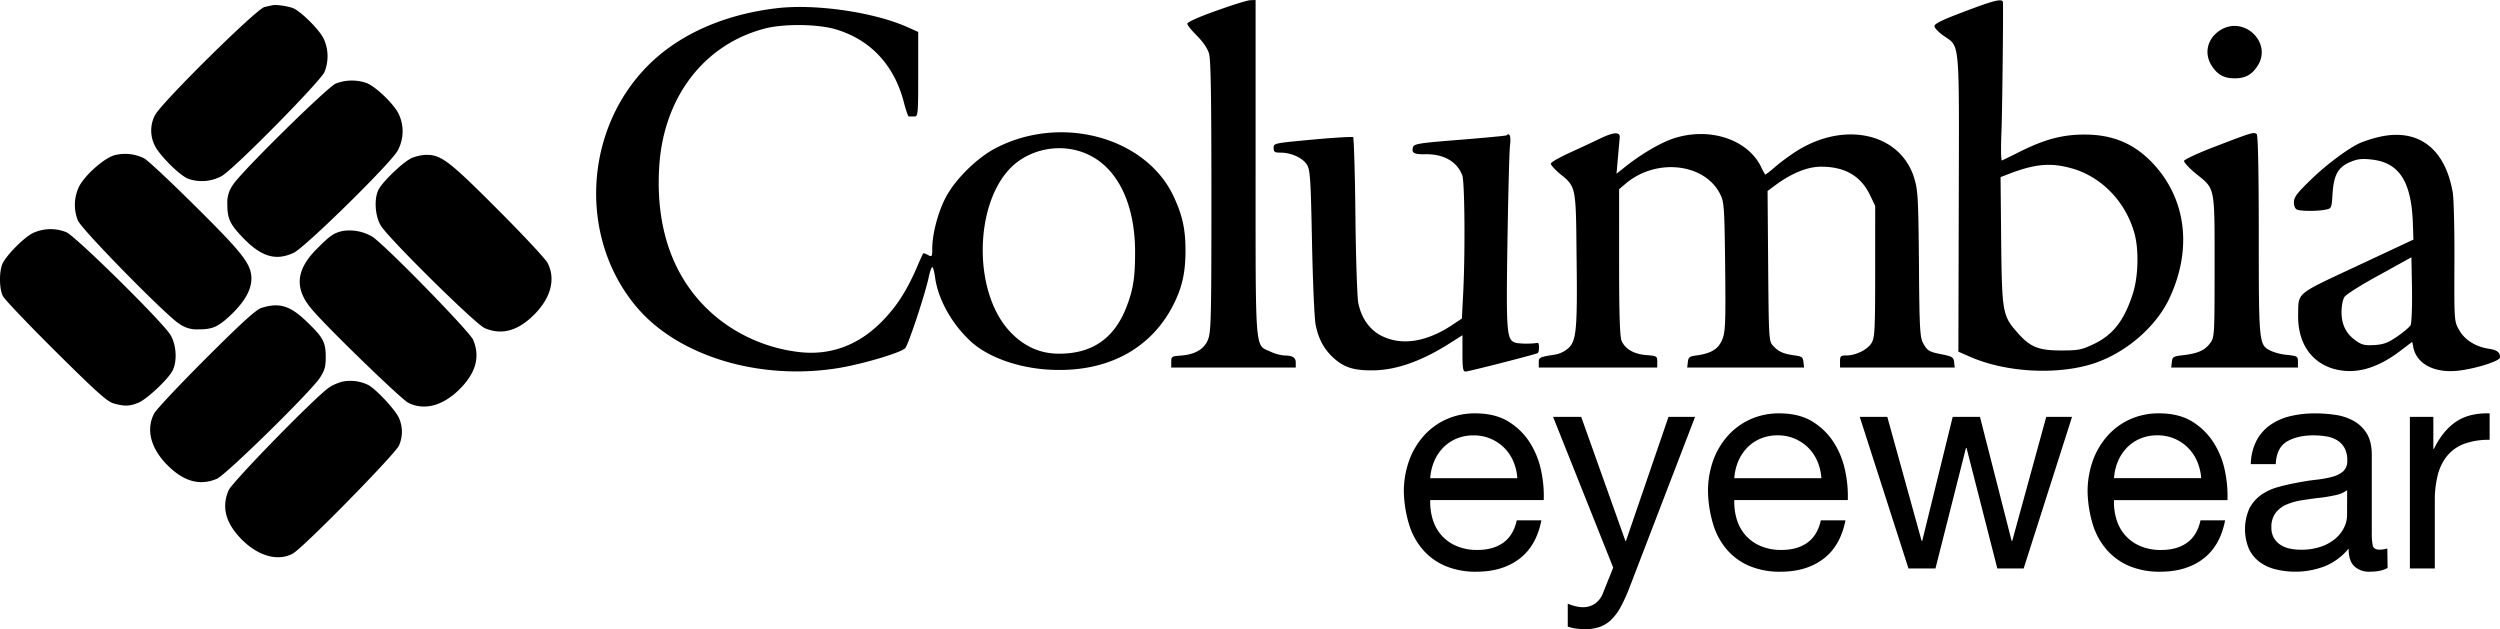 <svg xmlns="http://www.w3.org/2000/svg" viewBox="0 0 1244.79 313.28">
      <path d="M605.48 5.4c-8.5 3-14.3 5.6-14.3 6.4s2.21 3.4 4.8 6c3 3 5.2 6.2 6 8.8.91 3.1 1.2 21.4 1.2 71.5 0 63.5-.2 67.6-1.9 71.5-2.1 4.6-6.8 7.1-14 7.5-3.8.3-4.1.5-4.1 3.1v2.8h62v-2.4c0-2.6-1.59-3.6-5.79-3.6a21.57 21.57 0 01-7-2c-7.61-3.4-7.21 1.5-7.21-92V0l-2.7.1c-1.59.1-9.2 2.5-17 5.3zM978 5.8c-10.7 4-14.8 6-14.8 7.2 0 .9 2 3 4.41 4.7 8.39 5.9 7.89.3 7.69 83.5l-.19 73.9 5.69 2.5c17.9 7.9 43.81 9.3 61.9 3.3 15.91-5.3 30.71-18.1 37.41-32.2 11.5-24.4 8.59-49.2-7.81-67-9.39-10.1-20.1-14.7-34.39-14.7-10.61 0-19.11 2.2-30.71 7.8-5.2 2.6-9.9 4.9-10.4 5.1s-.6-6.7-.19-15.5c.39-12.6.89-57.3.69-63.2-.12-2.1-4.12-1.2-19.3 4.6zm52.7 77.8c15.21 3.9 27.71 16.6 32.1 32.7 2.2 7.9 1.9 20.9-.6 29.2-4.4 14.1-10.09 21.4-20.29 26.1-5.5 2.6-7.3 2.9-15.71 2.9-11.29 0-15.4-1.7-21.79-9-7.3-8.3-7.61-9.9-8-45.7l-.3-31.6 5.69-2.2c11.68-4.3 19.29-5 28.88-2.4zM135.69 2.6c-.5.1-2.3.5-4 .9-4 .9-51.9 48.2-54.61 54a16.59 16.59 0 000 15c2.31 4.8 12.4 14.9 16.61 16.5a20.51 20.51 0 0016.79-1.4c6.21-3.6 49.3-47.3 51.11-51.8a20.92 20.92 0 00-.31-16.3c-2-4.5-11.59-14-15.49-15.5-2.79-1-8.4-1.8-10.1-1.4z M386.69 4.1c-26.21 3.1-48.5 13-63.91 28.4-32 32-34.8 85.5-6.19 119.9 20.69 25 62.1 37.5 101.8 30.7 12.09-2.1 30.09-7.5 32.3-9.7 1.5-1.5 9.59-25.9 11.59-34.7.61-3.1 1.5-5.7 1.91-5.7s1 2.3 1.4 5.1c1.5 11 8.39 23.3 17.89 32 9.41 8.5 26 14 43.21 14.1 27.09.3 48-12 58.4-34.2 3.8-8 5.19-15.2 5.19-25.3 0-10.8-1.6-17.8-6.1-27.3-14-29.2-55.9-40.5-88.29-23.7-9.71 5-21 16.3-25.5 25.6-3.61 7.3-6.21 17.6-6.21 24.5 0 4-.09 4.2-2.09 3.2-1.11-.7-2.2-1-2.41-.8s-1.7 3.5-3.4 7.5c-5.09 11.6-10.09 19.3-17.59 26.8-11.91 11.9-26.3 16.9-42.3 14.6a79.66 79.66 0 01-38.7-16.4c-21.5-17.2-31.6-43.5-29.41-76.3 2.31-34.1 22.2-60.1 52.2-68.1 9.5-2.6 27.3-2.4 36.3.5 17 5.3 28.61 17.9 33.31 36.3 1 3.9 2.1 7 2.39 6.9h2.71c1.9 0 2-.7 2-21.1v-21l-5.6-2.5c-16.7-7.4-45.81-11.6-64.9-9.3zm156.79 73.7c13.8 7.4 21.7 24.9 21.7 47.7 0 12.5-.9 18.4-4 26.6-6 16.2-17.2 24.1-34 24-9.4 0-17.5-3.7-24.4-11.1-19.3-20.7-17.5-67.4 3.2-83.9 10.61-8.3 25.8-9.7 37.5-3.3zM1105.09 15.3c-6.2 4.2-7.81 11.6-3.61 17.8 2.8 4.2 6 5.9 11.2 5.9s8.41-1.7 11.21-5.9c8-11.8-6.8-25.9-18.8-17.8zM167.19 41.6c-4.21 1.8-47 43.9-51.11 50.3a15 15 0 00-2.89 9.7c0 7.3 1.29 10 7.79 16.8 9.21 9.5 16.31 11.6 25.21 7.5 5.39-2.4 47.7-43.9 51.7-50.7a20 20 0 00.5-18.7c-2.5-4.9-11-13.1-15.7-15.1a22.35 22.35 0 00-15.5.2zM797.09 68.8c-3.11 1.5-9.91 4.7-15.2 7.1s-9.71 4.9-9.71 5.6 2 2.9 4.5 5c8 6.5 8 6.2 8.3 39.5.5 37.2 0 43.4-3.8 47.1a13.43 13.43 0 01-6.59 3.4c-8.11 1.3-8.41 1.4-8.41 4v2.5h59v-2.9c0-2.7-.2-2.9-5.5-3.3-6-.5-10.2-2.8-12.2-6.9-.89-1.8-1.3-12-1.3-39.1V94.2l3.3-2.8c15.5-13.1 40.2-10 47.41 6.1 1.59 3.5 1.79 7.7 2.09 35.4.3 27.4.11 32-1.3 35.8-1.9 4.9-5.2 7.1-12.4 8.2-4.1.5-4.6.9-4.89 3.4l-.3 2.7h58.19l-.3-2.7c-.3-2.5-.8-2.9-4.89-3.4-5.41-.8-7.7-1.9-10.41-4.9-1.9-2.1-2-3.9-2.29-39.6l-.3-37.3 4.3-3.2c8-5.8 15.7-8.9 22.39-8.9 11.7 0 19.5 4.5 24.11 13.7l2.79 5.8V135c0 28.8-.2 32.9-1.7 35.6-1.89 3.4-7.8 6.4-12.8 6.4-2.7 0-3 .3-3 3v3h57.1l-.3-2.7c-.3-2.4-.89-2.8-5.8-3.8-6.7-1.3-7.59-1.8-9.7-5.8-1.5-2.8-1.8-7.5-2-39.2-.3-32.4-.5-36.7-2.3-42.6-6.59-22.1-33.7-28.8-57.79-14.2a108.18 108.18 0 00-11.3 8.2c-2.7 2.4-5.11 4.2-5.2 4a36.25 36.25 0 01-2.21-4.2c-7.09-13.8-26.4-19.7-44.2-13.5-6.59 2.4-16.09 8-24.2 14.6l-3.39 2.7.7-8c.39-4.4.8-8.9.89-10 .3-2.9-2.89-2.8-9.39.3zM1104.18 72.5c-9.29 3.5-16.59 6.9-16.7 7.6s2.5 3.6 5.8 6.3c9.81 7.9 9.4 5.8 9.4 46.3 0 34.1-.09 35.2-2.09 38-2.7 3.7-6 5.2-13.11 6.1-5.39.6-5.8.9-6.09 3.4l-.3 2.8h63.09v-2.9c0-2.7-.29-2.8-5.4-3.4a26.37 26.37 0 01-8.3-2.1c-5.7-2.9-5.8-3.4-5.8-57.6 0-31.8-.4-49.8-1-50.2-1.5-1.1-1.79-1.1-19.5 5.7zM750.09 67.4c-.2.2-10.61 1.2-23.11 2.2-20.2 1.6-22.8 2-23.39 3.6-.91 2.9.39 3.7 5.89 3.6 9.3-.2 16 3.6 18.61 10.5 1.19 3.2 1.5 36.7.5 57.9l-.7 13.4-5.71 3.8c-12.2 7.8-24 9.7-33.7 5.1-6.3-2.9-10.7-9-12.2-16.9-.5-2.8-1.19-22.3-1.39-43.4s-.8-38.6-1.11-38.9-9.39.2-20.1 1.2c-19.29 1.8-19.5 1.8-19.5 4.1 0 2.1.5 2.4 3.5 2.4 5.41 0 11.41 2.8 13.3 6.4 1.41 2.7 1.7 8 2.3 38.6.4 19.5 1.2 37.9 1.81 40.7 1.39 7.1 4.19 12.2 8.89 16.5 5.3 4.8 10.11 6.3 19.7 6.2 11.6-.1 24.6-4.7 39-14l5.5-3.5v9.1c0 7.4.3 9 1.5 9 1.6 0 35.5-8.7 36-9.2.91-1 .8-5.3-.09-5.1-3.2.6-9.2.5-11.11-.1-4.3-1.4-4.59-5-3.89-50.5.39-23.4.89-45 1.3-47.9.5-4.5-.21-6.3-1.8-4.8zM1183.68 68.4a69 69 0 00-7.9 2.5c-5.69 2.3-17.19 10.8-25.3 18.7-6.8 6.6-8.3 8.6-8.3 11.1 0 1.9.6 3.3 1.6 3.7 2 .8 10.31.8 14.11 0 3-.6 3.09-.7 3.5-7.7.59-9.5 2.7-13.3 8.5-15.9 3.7-1.6 5.79-1.9 10.59-1.4 14 1.4 20.11 10.7 20.91 31.5l.29 8.4-28 13.1c-31.2 14.6-29.2 13-29.4 24.7-.19 13.4 6.31 23.2 17.5 26.5 10.5 3 21.31.2 33.11-8.7l6.2-4.7.59 3c1.8 8.1 10.5 12.6 22 11.4 8.71-.9 21-4.8 21.1-6.6.11-2.6-1.5-3.8-5.89-4.4-6.3-1-11.91-4.5-14.5-9.4-2.41-4.2-2.41-4.6-2.3-33.5.09-16.1-.31-31.7-.81-34.7-3.8-22.5-17.69-32.6-37.6-27.6zm16.6 93.5c-.6 1-3.5 3.5-6.6 5.6-4.5 3.1-6.7 4-11.29 4.3s-6.3 0-9.11-2c-5-3.4-7.39-8-7.39-14.4 0-3.1.59-6.3 1.5-7.6s8.7-6.2 17.39-10.9l15.9-8.8.3 16c.11 9-.2 16.7-.7 17.8zM57.39 77.2c-5.2 1.1-15.7 10.4-18.31 16.3a21 21 0 00-.29 16.3c1.79 4.4 43.5 46.9 50.29 51.3a15 15 0 009.71 2.9c7.29 0 10-1.3 16.79-7.8 6.4-6.3 9.5-11.9 9.61-17.3 0-7.3-3.9-12.4-27.71-36-12.59-12.5-24.09-23.3-25.79-24.1a21.18 21.18 0 00-14.3-1.6zM205.19 78.6c-4.1 1.7-14.5 11.6-16.71 15.8-2.29 4.5-1.79 13 1.11 17.9 3.69 6.2 47.3 49.3 51.8 51.1 8 3.4 15.59 1.6 23.3-5.5 9.29-8.6 12.29-18.5 8-26.9-.91-1.9-12.1-13.9-24.91-26.7-24-24.1-28.19-27.3-35.59-27.2a21.92 21.92 0 00-7 1.5zM16.69 115.9c-4.61 2.1-14 11.6-15.61 15.8s-1.39 12.5.4 15.8c.91 1.7 12.71 14.1 26.41 27.7 20.5 20.3 25.5 24.8 28.8 25.7 5.39 1.5 7.89 1.4 12.29-.4 4.21-1.8 14.6-11.5 16.91-15.9 2.4-4.6 2-12.8-1-17.8-3.7-6.3-47.31-49.3-51.91-51.2a20.94 20.94 0 00-16.29.3zM170.69 115c-4.5 1-6.41 2.3-13.21 9.2-10.19 10.3-10.9 19.6-2.29 29.7 7.29 8.8 44.5 44.8 48 46.6 8.4 4.3 18.29 1.3 26.9-8 7.1-7.7 8.89-15.3 5.5-23.3-1.7-4.1-44.4-47.8-50.31-51.4a22.18 22.18 0 00-14.59-2.8zM130.19 153.3c-2.61.8-10 7.5-27.61 25.1-13.29 13.3-25 25.7-25.89 27.6-4.3 8.4-1.3 18.3 8 26.9 7.7 7.1 15.29 8.9 23.29 5.5 4.41-1.8 46.91-43.5 51.3-50.3 2.41-3.7 2.91-5.6 2.91-10.3 0-7.4-1.3-9.8-9.21-17.4-8.4-8.2-13.79-9.9-22.79-7.1zM170.59 190a22.72 22.72 0 00-6.5 2.8c-5.91 3.6-48.61 47.3-50.3 51.4-3.4 8-1.61 15.6 5.5 23.3 8.39 9.1 18.69 12.3 26.39 8.2 5-2.6 51.21-49.7 53-53.9a16.86 16.86 0 000-13.6c-1.7-4-11.5-14.6-15.5-16.6a20.36 20.36 0 00-12.59-1.6zM756.53 278.24q-8.47 6.42-21.32 6.42a38.64 38.64 0 01-15.69-2.92 30.73 30.73 0 01-11.17-8.18 34.63 34.63 0 01-6.79-12.56 60.68 60.68 0 01-2.56-15.9 45.45 45.45 0 012.63-15.77 37.65 37.65 0 017.37-12.41 33.44 33.44 0 0111.25-8.18 34.4 34.4 0 0114.23-2.92q10.08 0 16.72 4.16a33.19 33.19 0 0110.66 10.59 41.88 41.88 0 015.54 14 60 60 0 011.25 14.43h-56.51a30 30 0 001.17 9.41 21.51 21.51 0 004.23 7.89 20.84 20.84 0 007.45 5.47 25.6 25.6 0 0010.66 2.05q7.88 0 12.92-3.65t6.64-11.1h12.27q-2.48 12.74-10.95 19.17zm-3-48.48A21.19 21.19 0 00749 223a21.51 21.51 0 00-6.72-4.53 21.23 21.23 0 00-8.54-1.68 21.62 21.62 0 00-8.69 1.68 20 20 0 00-6.64 4.6 22 22 0 00-4.38 6.79 26 26 0 00-1.9 8.25h43.37a25.31 25.31 0 00-1.97-8.35zM811.13 293.13a78.88 78.88 0 01-4.31 9.34 25.72 25.72 0 01-4.67 6.21 15.91 15.91 0 01-5.69 3.5 22 22 0 01-7.23 1.1 32.24 32.24 0 01-4.38-.3 20.33 20.33 0 01-4.24-1v-11.41a21.7 21.7 0 003.73 1.25 15.69 15.69 0 003.57.51 10.67 10.67 0 006.36-1.83 11.22 11.22 0 003.87-5.18l5.1-12.7-29.93-75.05h14l22 61.76h.29l21.17-61.76H844zM907.93 278.24q-8.48 6.42-21.32 6.42a38.64 38.64 0 01-15.69-2.92 30.73 30.73 0 01-11.17-8.18A34.63 34.63 0 01853 261a60.68 60.68 0 01-2.56-15.91 45.45 45.45 0 012.56-15.76 37.65 37.65 0 017.37-12.41 33.44 33.44 0 0111.25-8.18 34.4 34.4 0 0114.23-2.92q10.08 0 16.72 4.16a33.19 33.19 0 0110.66 10.59 41.88 41.88 0 015.54 14 60 60 0 011.28 14.43h-56.51a30 30 0 001.17 9.41 21.51 21.51 0 004.23 7.89 20.84 20.84 0 007.45 5.47 25.6 25.6 0 0010.66 2.05q7.89 0 12.92-3.65t6.64-11.1h12.27q-2.49 12.74-10.95 19.17zm-3-48.48a21.19 21.19 0 00-4.52-6.78 21.51 21.51 0 00-6.72-4.53 21.2 21.2 0 00-8.54-1.68 21.62 21.62 0 00-8.69 1.68 20 20 0 00-6.64 4.6 22 22 0 00-4.38 6.79 26 26 0 00-1.9 8.25h43.36a25.31 25.31 0 00-1.97-8.33zM994.5 283.05l-15.33-60h-.29l-15.18 60h-13.43L926 207.57h13.72l17.09 61.76h.29l15.18-61.76h13.58l15.77 61.76h.29l16.94-61.76h12.84l-24.09 75.48zM1097 278.24q-8.46 6.42-21.31 6.42a38.73 38.73 0 01-15.7-2.92 30.82 30.82 0 01-11.17-8.18A34.78 34.78 0 011042 261a60.68 60.68 0 01-2.55-15.91 45.45 45.45 0 012.63-15.77 37.65 37.65 0 017.37-12.41 33.4 33.4 0 0111.24-8.18 34.44 34.44 0 0114.24-2.92q10.07 0 16.72 4.16a33.15 33.15 0 0110.65 10.59 41.69 41.69 0 015.55 14 59.94 59.94 0 011.24 14.46h-56.5a29.69 29.69 0 001.17 9.41 21.22 21.22 0 004.23 7.89 20.84 20.84 0 007.45 5.47 25.57 25.57 0 0010.66 2.05q7.88 0 12.92-3.65t6.64-11.1h12.26q-2.46 12.72-10.92 19.15zm-3-48.48a21.13 21.13 0 00-19.78-13 21.62 21.62 0 00-8.69 1.68 20 20 0 00-6.64 4.6 22 22 0 00-4.38 6.79 25.75 25.75 0 00-1.9 8.25H1096a25.31 25.31 0 00-2-8.32zM1188.83 282.76q-3.21 1.9-8.91 1.9a10.66 10.66 0 01-7.66-2.7q-2.85-2.7-2.85-8.83a29.66 29.66 0 01-11.9 8.83 41.07 41.07 0 01-24.38 1.53 22.33 22.33 0 01-8-3.65 17.56 17.56 0 01-5.33-6.49 25.62 25.62 0 01.22-20.22 19.1 19.1 0 015.77-6.65 26.57 26.57 0 018.17-3.87q4.61-1.31 9.42-2.19c3.41-.68 6.64-1.19 9.71-1.53a54.07 54.07 0 008.1-1.46 13.51 13.51 0 005.55-2.77 6.79 6.79 0 002-5.33 12.38 12.38 0 00-1.53-6.57 10.47 10.47 0 00-3.94-3.8 16.17 16.17 0 00-5.4-1.75 41.19 41.19 0 00-5.92-.44q-7.87 0-13.13 3t-5.7 11.32h-12.41a26.82 26.82 0 012.92-11.83 22.18 22.18 0 017-7.81 29.35 29.35 0 0110-4.3 52.6 52.6 0 0112-1.32 70.17 70.17 0 0110.14.73 26.6 26.6 0 019.13 3 17.57 17.57 0 016.57 6.33q2.48 4.08 2.48 10.64v38.75a28.94 28.94 0 00.51 6.41c.34 1.36 1.48 2 3.43 2a15 15 0 003.8-.58zm-20.15-38.69a15.49 15.49 0 01-6.13 2.55c-2.54.53-5.19 1-8 1.3s-5.57.73-8.4 1.17a31.14 31.14 0 00-7.59 2.1 13.8 13.8 0 00-5.47 4.14 11.59 11.59 0 00-2.12 7.34 10 10 0 001.24 5.16 10.39 10.39 0 003.21 3.41 13.67 13.67 0 004.6 1.89 25.46 25.46 0 005.55.58 29.6 29.6 0 0010.51-1.67 22.19 22.19 0 007.16-4.21 16.75 16.75 0 004.08-5.52 13.87 13.87 0 001.32-5.6zM1211.6 207.57v15.92h.29q4.53-9.21 11.1-13.58t16.64-4.09V219a34.92 34.92 0 00-12.7 2 20 20 0 00-8.47 6 24.79 24.79 0 00-4.67 9.56 51.81 51.81 0 00-1.46 12.92v33.58h-12.41v-75.49z"/>
</svg>